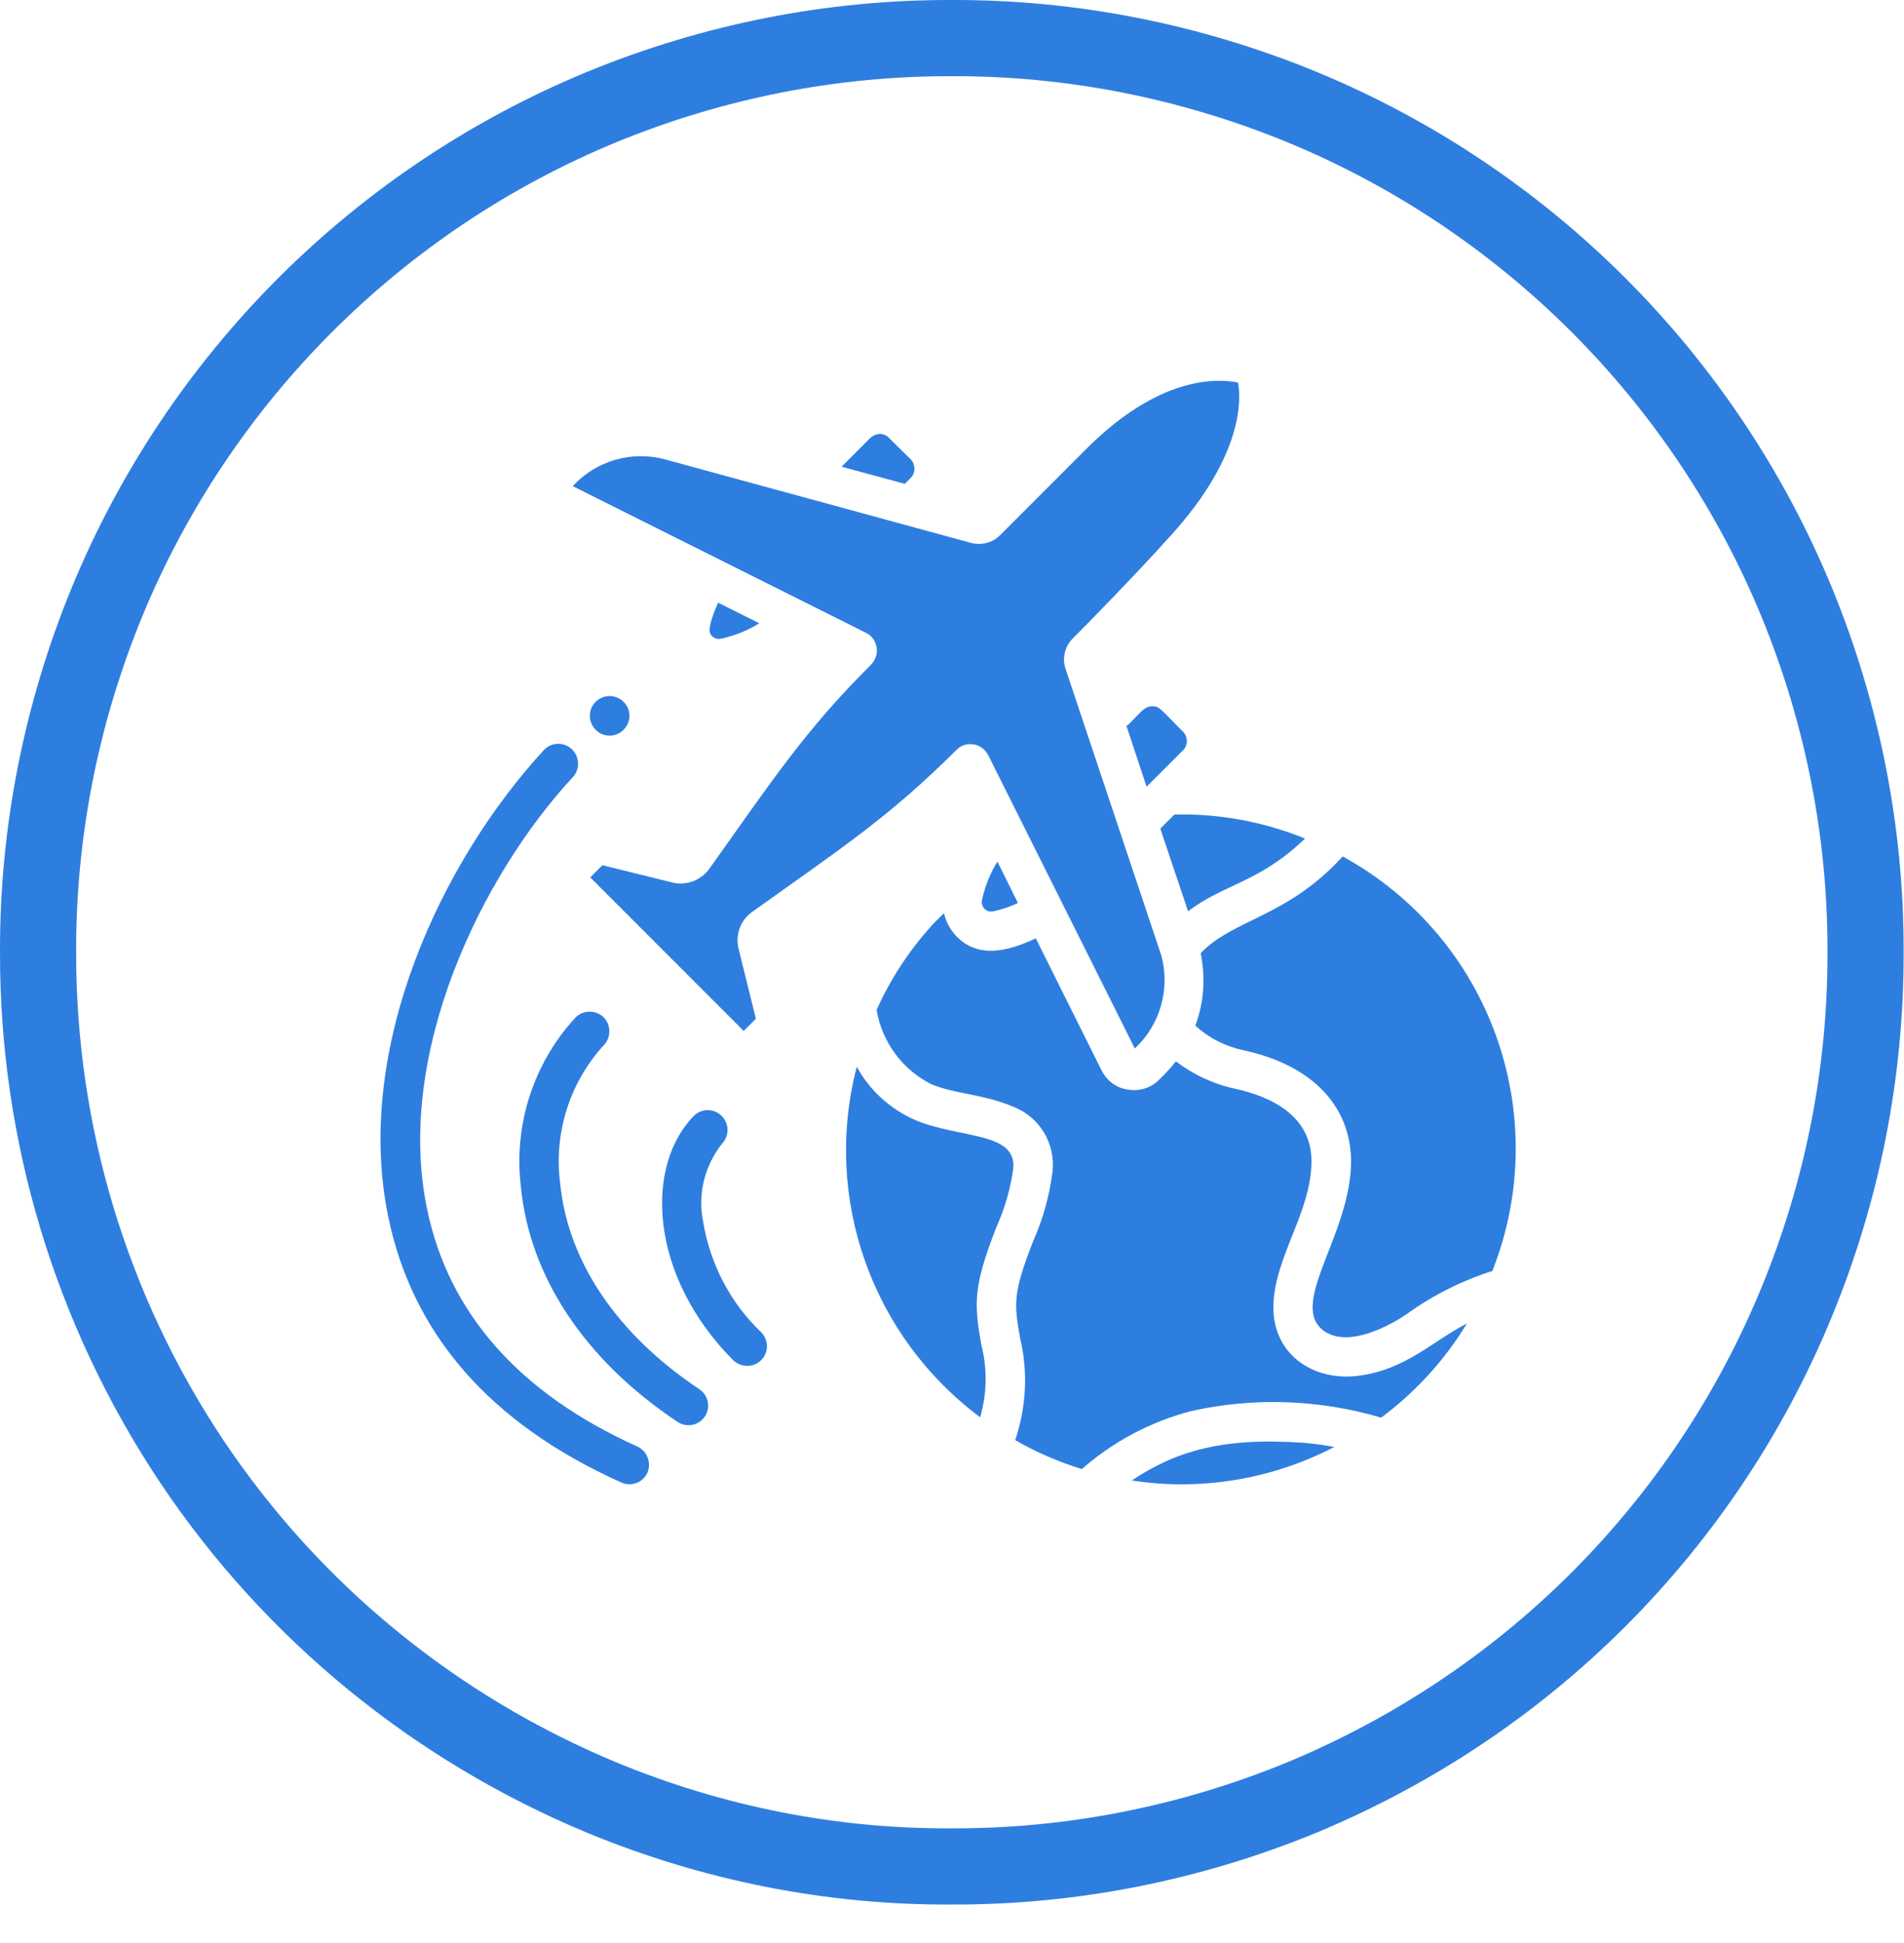 <svg width="50" height="51" viewBox="0 0 50 51" fill="none" xmlns="http://www.w3.org/2000/svg" xmlns:xlink="http://www.w3.org/1999/xlink">
	<desc>
			Created with Pixso.
	</desc>
	<defs/>
	<rect id="Frame 4" width="48" height="48" transform="translate(1 1)" fill="#FFFFFF" fill-opacity="0"/>
	<path id="Shape" d="M39.19 33.36C38.38 33.62 37.62 34 36.93 34.5C36.29 34.93 35.26 35.38 34.7 34.88C33.89 34.15 35.48 32.35 35.48 30.48C35.47 29.02 34.45 27.96 32.67 27.57C32.19 27.47 31.75 27.25 31.39 26.92C31.62 26.31 31.66 25.65 31.53 25.02C32.39 24.12 33.8 24.08 35.26 22.48C39.13 24.6 40.81 29.26 39.19 33.36ZM30.84 21.38C32.02 21.35 33.18 21.57 34.27 22.01C33.07 23.17 32.12 23.21 31.2 23.92L30.47 21.75L30.84 21.38ZM29.64 19.01C29.99 18.66 30.06 18.54 30.26 18.54C30.44 18.53 30.46 18.6 31.08 19.22C31.21 19.37 31.19 19.59 31.05 19.71L30.11 20.65L29.58 19.05C29.6 19.04 29.62 19.03 29.64 19.01ZM22.84 11.51C22.91 11.44 23.01 11.39 23.11 11.39C23.19 11.39 23.27 11.42 23.33 11.48L23.93 12.07C24.05 12.22 24.04 12.44 23.9 12.56L23.76 12.7L22.1 12.25L22.84 11.51ZM19 16.75C18.98 16.76 18.96 16.76 18.94 16.76C18.86 16.79 18.77 16.76 18.7 16.7C18.64 16.64 18.62 16.55 18.64 16.46C18.65 16.44 18.65 16.42 18.65 16.4C18.7 16.2 18.77 16.01 18.86 15.82L19.94 16.36C19.65 16.54 19.33 16.67 19 16.75ZM25.12 19.68C23.36 21.44 22.07 22.28 19.76 23.93C19.44 24.15 19.3 24.55 19.4 24.92L19.85 26.74L19.53 27.06L15.5 23.03L15.82 22.71L17.64 23.16C18.01 23.26 18.41 23.11 18.63 22.8C20.27 20.5 21.13 19.18 22.88 17.44C22.99 17.32 23.05 17.15 23.02 16.99C22.99 16.82 22.89 16.68 22.74 16.61L15.04 12.76C15.66 12.09 16.59 11.82 17.47 12.06L25.5 14.25C25.77 14.32 26.06 14.25 26.26 14.05L28.53 11.78C30.41 9.9 31.91 9.92 32.51 10.04C32.59 10.45 32.67 11.93 30.76 14.04C29.78 15.13 28.53 16.4 28.17 16.76C27.96 16.97 27.89 17.28 27.98 17.55L30.5 25.09C30.73 25.96 30.47 26.9 29.8 27.52L25.95 19.82C25.87 19.67 25.73 19.56 25.57 19.54C25.4 19.51 25.24 19.56 25.12 19.68ZM26.19 22.61L26.73 23.7C26.53 23.8 26.31 23.87 26.09 23.92C26.01 23.94 25.91 23.92 25.85 23.85C25.79 23.79 25.77 23.7 25.79 23.61C25.87 23.26 26 22.92 26.19 22.62L26.19 22.61ZM22.5 28C22.84 28.63 23.4 29.13 24.06 29.41C25.2 29.88 26.69 29.71 26.61 30.66C26.54 31.19 26.39 31.71 26.17 32.2C25.55 33.78 25.58 34.22 25.77 35.3C25.93 35.92 25.92 36.58 25.74 37.2C22.89 35.08 21.6 31.44 22.5 28ZM29.72 38.86C30.86 38.1 32.08 37.72 34.22 37.87C34.49 37.89 34.77 37.93 35.04 37.98C33.4 38.83 31.54 39.14 29.72 38.86ZM36.27 37.21C34.64 36.73 32.93 36.67 31.27 37.04C30.21 37.32 29.23 37.84 28.41 38.56C27.8 38.37 27.21 38.12 26.66 37.8C26.95 36.94 27 36.01 26.79 35.13C26.63 34.23 26.59 33.96 27.13 32.58C27.39 32 27.56 31.38 27.64 30.75C27.72 30.01 27.3 29.32 26.61 29.05C25.84 28.72 25.09 28.72 24.46 28.46C23.7 28.08 23.16 27.35 23.02 26.51C23.38 25.7 23.87 24.96 24.46 24.3C24.56 24.19 24.68 24.08 24.79 23.97C24.84 24.2 24.96 24.41 25.12 24.58C25.7 25.17 26.47 24.97 27.2 24.63L28.93 28.1C29.07 28.37 29.32 28.56 29.62 28.6C29.92 28.65 30.22 28.56 30.44 28.34C30.6 28.19 30.74 28.03 30.88 27.86C31.34 28.21 31.88 28.46 32.45 28.58C33.35 28.78 34.44 29.27 34.44 30.48C34.44 31.81 33.47 32.98 33.44 34.27C33.41 35.53 34.47 36.27 35.68 36.11C36.92 35.95 37.62 35.2 38.52 34.74C37.94 35.7 37.17 36.54 36.27 37.21Z" fill="#2E7EE0" fill-opacity="1" fill-rule="nonzero"/>
	<path id="Shape" d="M16.74 37.97C13.63 36.57 11.77 34.46 11.21 31.71C10.38 27.67 12.62 23.01 15.05 20.39C15.24 20.18 15.22 19.85 15.01 19.66C14.81 19.47 14.48 19.48 14.29 19.68C11.6 22.59 9.29 27.49 10.19 31.91C10.82 35.02 12.88 37.37 16.31 38.91C16.57 39.03 16.88 38.92 17 38.66C17.11 38.4 17 38.09 16.74 37.97Z" fill="#2E7EE0" fill-opacity="1" fill-rule="nonzero"/>
	<path id="Shape" d="M14.71 31.06C14.54 29.74 14.96 28.41 15.86 27.43C16.05 27.23 16.05 26.9 15.85 26.7C15.65 26.51 15.33 26.5 15.12 26.7C14.01 27.9 13.48 29.53 13.68 31.16C13.91 33.52 15.37 35.71 17.79 37.32C18.03 37.48 18.35 37.42 18.51 37.18C18.67 36.94 18.6 36.62 18.36 36.46C16.21 35.03 14.91 33.11 14.71 31.06Z" fill="#2E7EE0" fill-opacity="1" fill-rule="nonzero"/>
	<path id="Shape" d="M18.46 32.04C18.32 31.33 18.51 30.59 18.96 30.02C19.16 29.81 19.15 29.49 18.95 29.29C18.75 29.09 18.43 29.09 18.23 29.28C16.93 30.59 17.03 33.47 19.26 35.71C19.47 35.9 19.79 35.9 19.99 35.7C20.19 35.5 20.19 35.18 19.99 34.97C19.17 34.19 18.64 33.16 18.46 32.04Z" fill="#2E7EE0" fill-opacity="1" fill-rule="nonzero"/>
	<path id="Oval" d="M16.53 18.79C16.53 19.07 16.29 19.31 16.01 19.31C15.72 19.31 15.49 19.07 15.49 18.79C15.49 18.5 15.72 18.27 16.01 18.27C16.29 18.27 16.53 18.5 16.53 18.79Z" fill="#2E7EE0" fill-opacity="1" fill-rule="evenodd"/>
	<path id="Vector" d="M5.03 38.35C2.39 34.39 0.99 29.75 1 24.99C0.99 21.84 1.61 18.72 2.81 15.8C4.01 12.89 5.78 10.24 8.01 8.01C10.24 5.78 12.89 4.01 15.8 2.81C18.72 1.61 21.84 0.99 25 1C28.15 0.99 31.27 1.61 34.19 2.81C37.1 4.01 39.75 5.78 41.98 8.01C44.21 10.24 45.98 12.89 47.18 15.8C48.38 18.72 49 21.84 48.99 24.99C49 28.15 48.38 31.27 47.18 34.18C45.98 37.1 44.21 39.75 41.98 41.98C39.75 44.21 37.1 45.97 34.19 47.18C31.27 48.38 28.15 49 25 48.99C21.85 49.01 18.73 48.39 15.82 47.19C11.43 45.37 7.67 42.3 5.03 38.35Z" stroke="#2E7EE0" stroke-opacity="1" stroke-width="2"/>
</svg>
